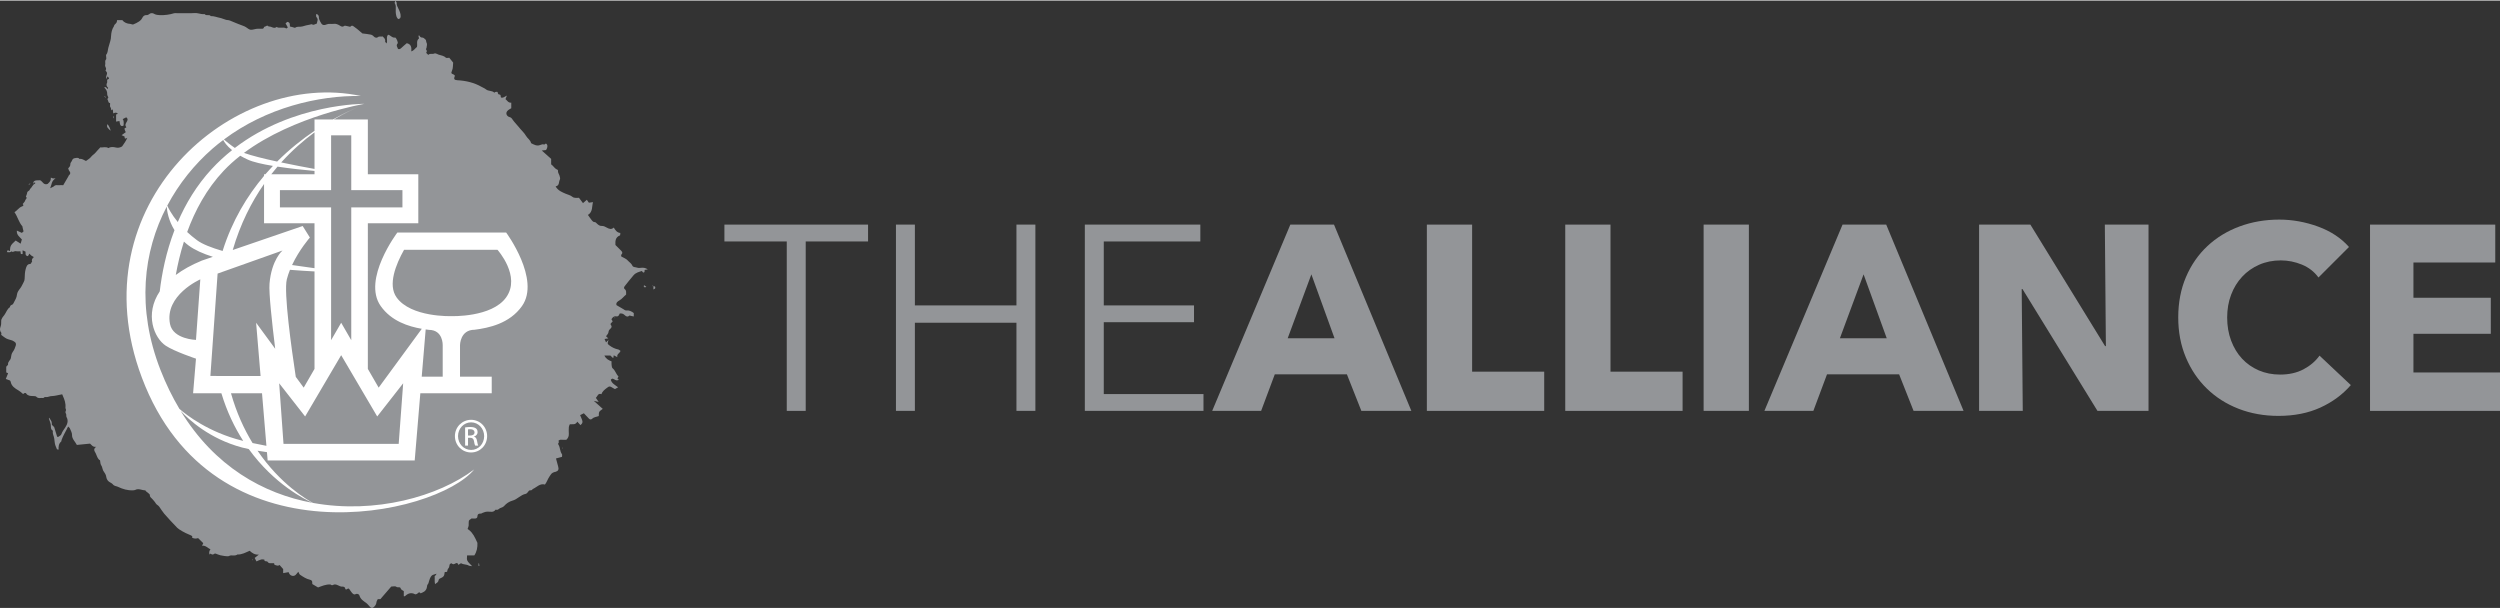<?xml version="1.0" encoding="UTF-8" standalone="no"?><svg xmlns="http://www.w3.org/2000/svg" xmlns:xlink="http://www.w3.org/1999/xlink" baseProfile="basic" fill="#000000" height="184" viewBox="0 0 755.92 183.654" width="756"><rect x="0" y="0" width="755.92" height="183.654" fill="#333333" stroke="none"/><g fill="#939598"><path d="M411.63,124.075l-4.375-11.061h-21.797l-4.134,11.061h-14.798l23.628-56.324h13.205l23.388,56.324H411.63z M396.518,82.79l-7.162,19.327h14.161L396.518,82.79z"/><path d="M431.437,124.075V67.751h13.686v44.466h21.797v11.857H431.437z"/><path d="M473.28,124.075V67.751h13.683v44.466h21.797v11.857H473.28z"/><path d="M515.12,124.075V67.751h13.685v56.324H515.12z"/><path d="M578.602,124.075l-4.374-11.061h-21.797l-4.134,11.061h-14.801l23.629-56.324h13.204l23.389,56.324H578.602 z M563.488,82.79l-7.161,19.327h14.16L563.488,82.79z"/><path d="M634.207,124.075l-22.672-36.833h-0.239l0.321,36.833H598.41V67.751h15.511l22.595,36.751h0.237 l-0.318-36.751h13.207v56.324H634.207z"/><path d="M701.588,123.08c-3.66,1.669-7.875,2.508-12.647,2.508c-4.351,0-8.368-0.717-12.053-2.148 c-3.688-1.434-6.881-3.46-9.585-6.087c-2.707-2.628-4.828-5.77-6.365-9.426c-1.542-3.661-2.308-7.693-2.308-12.093 c0-4.504,0.78-8.592,2.349-12.253c1.563-3.655,3.725-6.769,6.481-9.343c2.757-2.575,5.992-4.547,9.705-5.925 c3.713-1.378,7.718-2.074,12.012-2.074c3.979,0,7.892,0.709,11.733,2.108c3.846,1.412,6.963,3.465,9.348,6.167l-9.228,9.229 c-1.271-1.751-2.943-3.047-5.01-3.898c-2.071-0.845-4.192-1.271-6.364-1.271c-2.389,0-4.573,0.432-6.563,1.311 c-1.989,0.872-3.699,2.08-5.132,3.621c-1.431,1.534-2.546,3.352-3.34,5.445c-0.797,2.094-1.195,4.392-1.195,6.883 c0,2.548,0.398,4.879,1.195,7c0.794,2.121,1.895,3.939,3.302,5.451c1.403,1.507,3.086,2.689,5.048,3.541 c1.963,0.844,4.112,1.271,6.445,1.271c2.706,0,5.063-0.527,7.08-1.588c2.014-1.062,3.631-2.439,4.854-4.141l9.465,8.91 C708.322,119.142,705.249,121.413,701.588,123.08z"/><path d="M716.621,124.075V67.751h37.866v11.458h-24.739V89.87h23.39v10.896h-23.39v11.693h26.172v11.615H716.621z"/><path d="M243.62,124.075h-5.729v-51.23H219.04v-5.094h43.433v5.094H243.62V124.075z"/><path d="M270.907,67.751h5.725v24.422h30.709V67.751h5.725v56.324h-5.725V97.422h-30.709v26.652h-5.725V67.751z"/><path d="M333.745,118.981h30.151v5.094h-35.875V67.751h34.921v5.094h-29.197v19.329h27.288v5.094h-27.288V118.981z"/></g><g clip-rule="evenodd" fill="#939598" fill-rule="evenodd"><path d="M194.005,80.801c-0.439,0.028-0.924,0.121-1.311-0.024 c-0.504-0.19-1.257-0.073-1.481-0.608c-0.299-0.715-0.958-1.046-1.409-1.575c-0.473-0.556-1.289-0.818-1.956-1.209 c0-0.17-0.083-0.446,0.015-0.545c0.536-0.545,0.259-0.924-0.175-1.333c-0.565-0.532-1.103-1.094-1.601-1.591 c-0.084-1.279,0.024-2.372,1.36-2.893c0.108-0.042,0.081-0.433,0.128-0.744c-1-0.094-1.507-0.804-1.987-1.637 c-0.737,0.695-1.426,0.396-2.092,0.028c-0.49-0.271-0.951-0.545-1.557-0.515c-0.528,0.028-0.967-0.266-1.352-0.621 c-0.274-0.254-0.47-0.582-0.952-0.569c-0.221,0.005-0.495-0.267-0.665-0.479c-0.405-0.505-0.763-1.049-1.197-1.656 c1.525-0.943,1.155-2.566,1.529-3.873c-0.521,0.072-0.952,0.132-1.246,0.173c-0.274-0.396-0.449-0.651-0.612-0.886 c-0.397,0.344-0.752,0.651-1.17,1.012c-0.433-0.577-0.796-1.062-1.202-1.603c-0.646-0.044-1.421,0.172-2.004-0.312 c-0.596-0.495-1.316-0.614-1.979-0.907c-1.105-0.487-2.333-0.906-3.095-2.239c1.249-0.218,0.892-1.344,1.292-2.06 c0.168-0.3,0-0.84-0.124-1.238c-0.148-0.477-0.528-0.877-0.439-1.439c0.016-0.098-0.094-0.29-0.186-0.32 c-0.838-0.281-1.173-1.127-1.886-1.61c0-0.615,0-1.237,0-1.651c-0.982-0.876-1.834-1.636-2.837-2.531 c0.575-0.062,0.94-0.102,1.285-0.139c0.116-0.218,0.269-0.407,0.321-0.621c0.098-0.405,0.219-0.808-0.146-1.2 c-0.374-0.401-0.478,0.285-0.848,0.136c-0.293-0.117-0.69-0.011-1.082,0.156c-0.987,0.422-1.897-0.093-2.768-0.562 c-0.178-0.958-1.079-1.416-1.51-2.17c-0.596-1.045-1.514-1.788-2.221-2.719c-0.575-0.758-1.308-1.403-1.831-2.19 c-0.275-0.414-0.438-0.678-0.986-0.818c-0.82-0.21-1.413-1.289-0.337-2.1c0.294-0.221,0.627-0.388,0.898-0.553 c0-0.6,0-1.125,0-1.694c-0.917,0.117-1.215-0.651-1.746-1.063c0.13-0.333,0.24-0.613,0.42-1.077 c-0.696,0.325-1.133,0.829-1.782,0.591c-0.197-0.297,0.119-0.924-0.6-0.918c-0.121,0.001-0.341-0.265-0.349-0.417 c-0.036-0.632-0.489-0.307-0.76-0.347c-0.09-0.013-0.293,0.24-0.298,0.235c-0.685-0.73-1.789-0.395-2.53-1.014 c-0.377-0.315-0.87-0.491-1.303-0.741c-2.285-1.321-4.779-1.885-7.387-2.026c-0.944-0.051-1.127-0.391-0.705-1.369 c-0.14-0.131-0.26-0.322-0.428-0.385c-0.547-0.206-0.856-0.292-0.472-1.077c0.37-0.756,0.274-1.74,0.369-2.501 c-0.43-0.534-0.779-0.968-1.176-1.462c-0.309,0-0.86,0.163-1.051-0.03c-0.613-0.619-1.411-0.653-2.142-0.903 c-0.429-0.147-0.991-0.516-1.27-0.368c-0.602,0.321-1.324-0.139-1.827,0.404c-0.015,0.016-0.067-0.002-0.102-0.005 c-0.207-0.208-0.614-0.574-0.593-0.6c0.324-0.405,0.196-0.733-0.072-1.089c-0.036-0.048,0.154-0.228,0.166-0.354 c0.054-0.522,0.287-1.185,0.057-1.533c-0.238-0.359-0.062-0.787-0.361-1.036c-0.281-0.235-0.613-0.593-0.913-0.583 c-0.534,0.017-0.726-0.237-0.923-0.618c-0.017-0.031-0.249,0.051-0.303,0.063c0.075,0.293,0.14,0.549,0.19,0.799 c-0.005,0-0.008,0-0.013-0.001c0.001,0.006,0.001,0.011,0.003,0.017c-0.902,0.681-0.402,1.721-0.62,2.581 c-0.548,0.385-0.848,1.064-1.704,1.331c0.077-1.117,0.044-2.157-1.366-2.478c-0.519,0.451-1.107,0.921-1.645,1.442 c-0.076,0.074-0.151,0.14-0.229,0.194c-0.229,0.164-0.471,0.225-0.782,0.103c-0.082-0.335-0.335-0.64-0.372-0.981 c-0.006-0.068-0.005-0.138,0.007-0.21c0.027-0.144,0.101-0.295,0.246-0.46c0.251-0.283-0.458-1.843-0.756-1.789 c-0.908,0.167-1.344-0.709-2.117-0.858c-0.725,0.764-0.046,1.782-0.481,2.648c-0.175-0.255-0.447-0.476-0.414-0.635 c0.148-0.718-0.332-1.065-0.798-1.509c-0.435,0.185-0.959-0.164-1.47,0.285c-0.212,0.187-0.814,0.17-1.174-0.263 c-0.22-0.266-0.589-0.493-0.927-0.561c-0.869-0.175-1.757-0.252-2.523-0.353c-0.813-0.68-1.503-1.352-2.292-1.873 c-0.324-0.214-0.783-0.82-1.327-0.162c-0.071,0.086-0.431-0.075-0.66-0.108c-0.417-0.061-1.003-0.311-1.219-0.128 c-0.513,0.435-0.928,0.126-1.242-0.066c-0.625-0.382-1.234-0.67-1.975-0.559c-0.702,0.105-1.397-0.141-2.128,0.181 c-0.925,0.406-1.433,0.13-1.872-0.836C96.67,5.999,96.41,5.623,96.418,5.1c0.006-0.366-0.108-0.915-0.797-1.028 c-0.017,0.273-0.098,0.524-0.03,0.723c0.1,0.297,0.398,0.544,0.441,0.837c0.047,0.32-0.1,0.669-0.163,1.006 c-0.025,0.132-0.052,0.266-0.06,0.312c-0.472,0.151-1.002,0.494-1.217,0.354c-0.415-0.27-0.612-0.061-0.969-0.004 c-0.736,0.116-1.459,0.295-2.15,0.518c-0.719,0.231-1.512-0.102-2.193,0.39c-0.147,0.107-0.52-0.092-0.788-0.156 c-0.267-0.063-0.532-0.131-0.822-0.204c-0.108-0.506,0.201-1.227-0.793-1.403c-0.141,0.119-0.346,0.292-0.53,0.448 c0.288,0.526,0.48,0.877,0.715,1.307c-0.278-0.117-0.187,0.417-0.685,0.152c-0.819-0.437-1.874,0.18-2.743-0.371 c-0.833,0.727-1.581-0.263-2.385-0.119c-0.508-0.66-0.929,0.135-1.4,0.084c-0.113,0.792-0.726,0.552-1.203,0.577 c-0.387,0.021-0.792-0.047-1.162,0.039c-1.821,0.424-1.822,0.428-3.102-0.502c-0.252-0.184-0.561-0.295-0.855-0.412 c-1.009-0.399-2.042-0.744-3.028-1.193c-0.637-0.291-1.249-0.573-1.966-0.583c-0.216-0.003-0.425-0.154-0.646-0.201 c-0.448-0.095-0.83-0.336-1.307-0.418c-0.948-0.163-1.848-0.602-2.847-0.546c-0.455-0.653-1.358,0.072-1.812-0.588 c-0.712,0.032-1.391-0.091-2.088-0.26c-0.647-0.157-1.363-0.033-2.047-0.033c-1.42,0-2.839,0-4.258,0 c-0.294,0-0.61-0.072-0.877,0.012c-1.407,0.44-2.843,0.614-4.312,0.58c-0.449-0.01-1.248-0.123-1.542-0.301 c-0.561-0.34-1.096-0.482-1.675-0.007c-0.2,0.163-0.504,0.302-0.75,0.286c-0.75-0.049-1.101,0.347-1.411,0.958 c-0.188,0.372-0.519,0.72-0.87,0.951c-0.565,0.373-1.182,0.686-1.814,0.926c-0.23,0.088-0.565-0.147-0.856-0.164 c-0.984-0.056-1.833-0.368-2.407-1.136c-0.572,0-1.098,0-1.615,0c-0.064,0.717-0.068,0.712-0.81,1.453 c-0.085,0.085-0.061,0.272-0.134,0.38c-0.614,0.913-0.813,1.943-0.878,3.015c-0.03,0.51-0.065,0.992-0.235,1.512 c-0.208,0.641-0.396,1.307-0.576,1.961c-0.193,0.706-0.121,1.469-0.638,2.099c-0.12,0.146-0.016,0.475-0.018,0.719 c-0.002,0.243,0.092,0.585-0.032,0.711c-0.503,0.514-0.106,1.131-0.273,1.66c-0.181,0.572,0.601,1.051,0.11,1.667 c-0.065,0.082,0.43,0.505,0.456,0.79c0.03,0.339-0.179,0.695-0.255,1.05c-0.037,0.172-0.006,0.358-0.006,0.859 c0.239-0.497,0.33-0.685,0.423-0.878c0.593,0.667,0.593,0.667-0.129,1.016c0,0.134,0,0.279,0,0.423c0,0.147,0.052,0.32-0.009,0.436 c-0.317,0.606-0.245,1.113,0.292,1.56c0.045,0.038-0.055,0.25-0.088,0.384c-0.379-0.161-0.496-0.817-1.087-0.483 c0.556,0.577,0.951,1.172,0.91,2c-0.016,0.296,0.129,0.631,0.287,0.898c0.208,0.349-0.434,0.477-0.144,0.851 c0.249,0.322,0.079,0.945,0.721,0.993c0.085,0.458-0.208,0.966,0.199,1.39c0.082,0.084,0.061,0.264,0.095,0.397 c0.034,0.129,0.078,0.256,0.123,0.399c0.191-0.137,0.275-0.197,0.403-0.29c0.054,0.471,0.096,0.834,0.139,1.218 c0.874-0.321,0.874-0.321,1.42,0.143c-0.191,0.065-0.361,0.124-0.556,0.19c0,0.748,0,1.502,0,2.15 c0.375-0.064,0.709-0.122,1.015-0.174c0.102,0.473,0.106,0.873,0.273,1.186c0.212,0.399,0.601,0.428,0.99,0.168 c-0.013-0.658,0.17-1.34-0.283-1.931c0.356-0.18,0.712-0.36,1.075-0.543c0.358,0.282,0.538,0.605,0.294,1.096 c-0.293,0.593-0.89,1.169-0.246,1.893c-0.084,0.066-0.165,0.182-0.253,0.19c-0.397,0.037-0.307,0.346-0.268,0.541 c0.053,0.258,0.21,0.494,0.337,0.773c-0.434,0.308-0.836,0.594-1.265,0.898c0.345,0.166,0.629,0.303,0.914,0.44 c0.005,0.25-0.044,0.554,0.19,0.585c0.007,0.001,0.018-0.001,0.026,0c0.031,0.001,0.062,0.003,0.102-0.005 c0.052-0.009,0.112-0.027,0.184-0.054c0.11-0.043,0.212-0.104,0.318-0.157c-0.438,0.952-0.97,1.76-1.543,2.539 c-0.122,0.164-0.381,0.243-0.593,0.32c-0.452,0.167-0.858,0.186-1.384,0.064c-0.68-0.158-1.5-0.267-2.195,0.188 c-0.853-0.558-1.777-0.076-2.447-0.229c-0.568,0.616-1.043,1.077-1.452,1.591c-0.396,0.5-0.98,0.769-1.372,1.303 c-0.372,0.507-1.002,0.824-1.523,1.228c-0.645-0.292-1.215-0.765-1.972-0.614c-0.311-0.46-0.797-0.325-1.197-0.272 c-0.413,0.055-0.861,0.147-1.025,0.695c-0.114,0.384-0.559,0.738-0.532,1.08c0.051,0.633-0.304,0.973-0.65,1.323 c0.119,0.306,0.16,0.61,0.328,0.801c0.452,0.515,0.368,0.926-0.119,1.341c-0.095,0.081-0.119,0.242-0.187,0.359 c-0.506,0.871-1.016,1.74-1.522,2.607c-0.496,0-0.935-0.027-1.368,0.008c-0.458,0.036-0.943-0.165-1.368,0.256 c-0.256,0.254-0.652,0.366-1.221,0.665c0.501-1.109,0.349-2.226,1.654-2.986c-0.515,0-0.704,0.03-0.878-0.008 c-0.187-0.041-0.358-0.147-0.559-0.233c-0.059,1.009-0.059,1.009-0.958,1.908c-1.232,0.494-1.501-0.722-2.259-1.09 c-0.629,0.058-1.328-0.137-1.901,0.317c-0.123,0.097-0.127,0.346-0.248,0.716c0.303-0.244,0.417-0.334,0.584-0.469 c0.031,0.237,0.069,0.406,0.051,0.413c-0.823,0.283-0.954,1.226-1.604,1.669c0.021,0.583-0.767,0.539-0.83,1.104 c-0.047,0.414-0.258,0.809-0.396,1.213c0.576,0.448-0.114,0.749-0.186,1.097c-0.085,0.414-0.508,0.759-0.785,1.134 c0.509,0.472,0.031,0.614-0.28,0.742c-0.894,0.367-1.364,1.216-2.198,1.696c0.981,1.419,1.305,3.055,2.392,4.279 c0.078,0.087,0.04,0.271,0.073,0.407c0.084,0.354,0.178,0.707,0.286,1.13c-0.16,0.143-0.361,0.323-0.51,0.456 c-0.544-0.25-0.982-0.451-1.516-0.695c-0.125,1.329,0.821,1.868,1.518,2.678c-0.109,0.374-0.235,0.81-0.373,1.286 c-0.584-0.376-1.043-0.671-1.495-0.962c-1.504,1.333-1.674,1.639-1.739,3.07C3.011,75.683,2.9,75.73,2.848,75.773 c-0.353-0.326-0.64-0.464-0.742,0.292c0.496,0.02,0.955,0.206,1.342-0.241c0.46,0.46,0.889-0.157,1.372-0.037 c0.447,0.111,0.944,0.024,1.353,0.024c0.18,0.396-0.185,1.006,0.663,0.83c0-0.35,0-0.713,0-1.123 c0.336,0.158,0.571,0.268,0.892,0.418c0.014,0.515-0.197,1.26,0.729,1.356c0.127-0.228,0.248-0.443,0.426-0.761 c0.268,0.267,0.418,0.452,0.603,0.592c0.196,0.148,0.425,0.255,0.758,0.449c-0.507,0.419-0.754,0.842-0.532,1.389 c-0.314,0.144-0.136,0.676-0.724,0.705c-0.825,0.04-1.05,0.928-1.219,1.517c-0.271,0.939-0.28,1.96-0.322,2.95 c-0.017,0.399-0.116,0.725-0.31,1.054c-0.347,0.589-0.565,1.236-1.001,1.794c-0.441,0.567-0.948,1.245-1.002,1.908 c-0.078,0.95-0.561,1.644-0.944,2.418c-0.119,0.239-0.269,0.548-0.483,0.639c-0.377,0.159-0.693,0.289-0.688,0.76 c-0.89,0.558-1.13,1.604-1.711,2.391C0.91,95.638,0.3,96.203,0.363,97.048c0.042,0.554-0.025,1.09-0.226,1.659 c-0.159,0.448-0.27,1.111,0.201,1.647c0.163,0.187,0.026,0.635,0.026,0.754c0.654,0.459,1.108,0.866,1.635,1.124 c0.523,0.258,1.126,0.348,1.682,0.546c0.253,0.091,0.473,0.273,0.712,0.407c0.486,0.269,0.489,0.763,0.368,1.152 c-0.199,0.643-0.45,1.313-0.855,1.837c-0.476,0.612-0.5,1.264-0.631,1.959c-0.121,0.64-0.93,1.049-0.841,1.846 c0.005,0.048,0.022,0.116-0.002,0.144c-0.159,0.185-0.328,0.36-0.546,0.596c0,0.507,0,1.13,0,1.734 c0.226,0.093,0.412,0.17,0.566,0.234c-0.265,0.659-0.482,1.198-0.696,1.73c0.504,0.187,0.886,0.329,1.267,0.471 c0.067,0.117,0.174,0.227,0.197,0.353c0.248,1.365,1.287,2.021,2.361,2.643c0.283,0.164,1.229,0.88,1.417,1.11 c0.29-0.341,0.735-0.508,0.963-0.131c0.165,0.271,0.285,0.333,0.543,0.465c0.549,0.283,1.097,0.232,1.657,0.269 c0.273,0.018,0.646,0.011,0.795,0.176c0.648,0.717,1.465,0.278,2.193,0.406c0.313-0.457,0.791-0.232,1.2-0.301 c0.405-0.068,0.8-0.268,1.202-0.272c1.117-0.016,2.167-0.381,3.25-0.551c0.075,0.179,0.14,0.349,0.214,0.513 c0.502,1.116,0.911,2.244,0.77,3.509c-0.031,0.278,0.258,0.644,0.158,0.853c-0.187,0.388-0.22,0.646,0.019,1.031 c0.157,0.253-0.006,0.7,0.144,0.962c0.666,1.159,0.231,2.232-0.373,3.154c-0.432,0.66-0.913,1.249-1.17,2.024 c-0.113,0.339-0.571,0.585-0.911,0.814c-0.114,0.077-0.348-0.025-0.372-0.027c-0.312-1.005-0.583-1.875-0.907-2.914 c-0.141-0.141-0.417-0.417-0.694-0.695c-0.024-1-0.024-1-0.831-2.149c-0.024,0.088-0.088,0.188-0.065,0.263 c0.185,0.607,0.461,1.198,0.561,1.818c0.104,0.649-0.137,1.371,0.596,1.828c0.088,0.056,0,0.374,0.016,0.568 c0.024,0.274,0.058,0.528,0.167,0.811c0.245,0.637,0.358,1.345,0.4,2.032c0.049,0.811,0.396,1.502,0.689,2.218 c0.029,0.07,0.247,0.062,0.501,0.117c-0.075-0.967,0.055-1.834,0.81-2.475c0.081-0.067,0.033-0.271,0.078-0.402 c0.482-1.408,1.308-2.64,1.993-4.111c0.256,0.251,0.445,0.355,0.506,0.509c0.264,0.676,0.699,1.37,0.681,2.047 c-0.027,0.98,0.53,1.564,0.99,2.256c0.147,0.222,0.281,0.453,0.469,0.756c1.339-0.131,2.706-0.267,3.988-0.394 c0.545,0.468,0.847,1.114,1.874,0.96c-1.118,0.711-0.407,1.453-0.164,1.962c0.367,0.768,0.544,1.729,1.312,2.135 c0.108,0.551,0.08,1.09,0.322,1.442c0.233,0.338,0.333,0.636,0.404,1.022c0.072,0.387,0.271,0.78,0.51,1.102 c0.342,0.459,0.574,0.916,0.656,1.502c0.061,0.427,0.294,0.897,0.598,1.202c0.402,0.404,1.064,0.573,1.402,1.008 c0.417,0.536,1.028,0.486,1.519,0.723c1.419,0.683,2.935,1.142,4.551,1.06c0.23-0.012,0.487-0.018,0.682-0.121 c1.046-0.555,2.027,0.142,3.042,0.125c0.232,0.447,0.728,0.609,1.043,0.967c0.125,0.141,0.355,0.306,0.339,0.436 c-0.084,0.671,0.49,0.895,0.806,1.293c0.323,0.406,0.716,0.772,0.959,1.222c0.245,0.454,0.736,0.575,1.04,0.996 c0.518,0.716,0.969,1.493,1.535,2.159c1.248,1.472,2.601,2.854,3.93,4.254c0.52,0.547,2.467,1.614,3.437,1.982 c0.379,0.146,0.747,0.33,1.1,0.531c0.045,0.026-0.035,0.271-0.062,0.449c0.615,0.389,1.345,0.339,1.834,0.152 c0.584,0.572,1.062,1.041,1.561,1.529c-0.069,0.148-0.18,0.387-0.362,0.776c1.162-0.142,1.677,0.757,2.541,1.056 c-0.4,0.562-0.492,1.041-0.284,1.609c0.138-0.124,0.318-0.296,0.325-0.288c0.361,0.343,0.717,0.409,1.125,0.064 c0.087-0.074,0.274-0.097,0.389-0.059c0.473,0.152,0.924,0.396,1.406,0.498c0.775,0.162,1.568,0.312,2.354,0.309 c0.243-0.001,0.556-0.258,0.907-0.26c0.654-0.004,1.344,0.168,1.935-0.285c1.358,0.081,2.475-0.607,3.699-1.115 c0.739,0.695,1.607,1.281,2.778,1.151c-0.464,0.373-0.858,0.688-1.262,1.013c0.198,0.389,0.359,0.706,0.533,1.046 c0.482-0.202,0.929-0.441,1.407-0.57c0.304-0.082,0.652,0.003,0.98,0.012c-0.062,0.795,0.779,0.321,1.002,0.71 c0.271,0.475,0.726,0.399,1.157,0.398c0.278,0,0.555,0,0.787,0c0.074,0.255,0.094,0.491,0.152,0.501 c0.491,0.083,0.971,0.475,1.499,0.03c0.342,0.389,0.664,0.752,1.094,1.24c0,0.247,0,0.673,0,1.227 c0.598-0.109,1.123-0.204,1.643-0.299c0.192,0.557,0.493,1.011,1.126,1.12c0.93,0.161,1.273-0.642,1.808-1.236 c0.211,0.372,0.3,0.755,0.539,0.913c0.908,0.603,1.828,1.24,2.905,1.477c0.616,0.134,0.807,0.415,0.771,0.978 c-0.009,0.139,0.017,0.28,0.021,0.346c0.602,0.358,1.151,0.687,1.729,1.032c1.166-0.416,2.341-0.966,3.699-0.904 c0.278,0.012,0.364,0.421,0.834,0.146c1.008-0.592,1.877,0.654,2.94,0.506c0.218-0.03,0.655,0.205,0.686,0.375 c0.191,1.019,0.671,0.156,1.059,0.194c0.071,0.059,0.201,0.13,0.281,0.237c0.22,0.296,0.393,0.631,0.634,0.907 c0.311,0.354,0.651,0.85,1.195,0.579c0.609-0.306,1.102,0.074,1.195,0.409c0.312,1.112,1.195,1.638,2.011,2.221 c0.493,0.353,0.792,0.851,1.216,1.245c0.395,0.365,0.726,0.379,1.104,0.023c0.417-0.391,0.753-0.81,0.804-1.436 c0.027-0.336,0.264-0.655,0.402-0.972c0.344,0,0.634,0,0.788,0c1.149-1.33,2.235-2.587,3.279-3.796 c0.571,0,1.227-0.195,1.508,0.045c0.445,0.382,1.15-0.042,1.291,0.386c0.178,0.542,0.565,0.676,1.002,0.943 c0,0.493,0,1.016,0,1.529c0.158,0.011,0.295,0.061,0.342,0.017c0.893-0.857,1.858-1.229,3.055-0.6 c0.153,0.082,0.488-0.021,0.65-0.148c0.338-0.268,0.604-0.717,1.031-0.128c0.37-0.172,0.779-0.291,1.098-0.531 c0.453-0.343,0.761-0.81,0.821-1.416c0.027-0.267,0.079-0.588,0.244-0.77c0.25-0.273,0.269-0.57,0.361-0.89 c0.174-0.603,0.393-1.26,0.8-1.706c0.315-0.345,0.945-0.405,1.494-0.614c-0.033,0.201-0.458,0.722-0.578,0.774 c0.095,0.722-0.081,1.482,0.129,2.369c0.534-0.381,1.012-0.58,1.078-1.202c0.016-0.147,0.127-0.354,0.25-0.41 c1.338-0.621,1.444-0.742,1.591-2.023c0.228-0.026,0.459-0.053,0.713-0.081c0.128-0.385,0.111-0.797,0.467-1.143 c0.252-0.246,0.19-0.787,0.361-1.154c0.074-0.156,0.519-0.329,0.562-0.28c0.449,0.489,0.811,0.224,1.261-0.013 c0.455-0.238,0.664,0.127,0.758,0.497c0.304-0.169,0.754-0.567,0.9-0.477c0.695,0.431,1.543,0.261,2.23,0.67 c0.235,0.139,0.57,0.109,1.047,0.188c-1.667-1.667-1.667-1.667-1.533-3.247c0.715,0,1.437,0,2.19,0 c0.77-1.161,0.988-2.428,0.937-3.76c-0.005-0.126-0.102-0.248-0.159-0.372c-0.602-1.318-1.195-2.644-2.39-3.563 c-0.153-0.119-0.314-0.228-0.423-0.307c0.138-0.425,0.307-0.725,0.322-1.03c0.077-1.621-0.211-1.365,0.855-2.134 c0.343,0,0.688-0.024,1.028,0.007c0.418,0.04,0.738-0.235,0.745-0.52c0.017-0.787,0.384-1.016,1.095-0.969 c0.158,0.011,0.325-0.146,0.49-0.221c0.514-0.231,1.03-0.373,1.616-0.373c0.782,0,1.679,0.317,2.265-0.556 c0.031-0.047,0.191-0.032,0.282-0.009c0.511,0.123,0.756-0.305,1.126-0.486c0.41-0.201,0.863-0.245,1.208-0.643 c0.681-0.783,1.579-1.38,2.542-1.634c1.504-0.397,2.46-1.765,4.013-2.05c0.356-0.065,0.65-0.568,0.936-0.903 c0.3-0.35,0.937,0.07,1.112-0.514c1.25-0.534,2.206-1.835,3.757-1.396c0.585-0.75,0.814-1.605,1.308-2.335 c0.752-1.11,0.706-1.169,1.75-1.501c0.044-0.016,0.101,0.01,0.146-0.003c0.835-0.264,1.052-0.735,0.792-1.603 c-0.235-0.782-0.428-1.579-0.659-2.439c0.624-0.168,1.195-0.323,1.814-0.491c0-0.26,0.117-0.633-0.021-0.818 c-0.653-0.885-0.491-2.059-1.089-2.929c-0.273-0.398,0.529-0.704-0.007-1.033c0.22-0.287,0.488-0.419,0.87-0.392 c0.531,0.037,1.068,0.01,1.567,0.01c0.542-0.514,0.781-1.087,0.744-1.8c-0.035-0.684-0.04-1.372,0.007-2.055 c0.021-0.302,0.206-0.593,0.296-0.836c0.86-0.071,1.7,0.282,2.262-0.789c0.378,0.416,0.667,0.735,0.955,1.054 c0.657-0.549,0.759-0.966,0.419-1.766c-0.176-0.416-0.347-0.836-0.523-1.26c0.419-0.208,0.743-0.367,1.132-0.561 c0.52,0.548,1.028,1.071,1.524,1.607c0.326,0.351,0.696,0.342,0.997,0.045c0.567-0.562,1.347-0.544,1.988-0.812 c0.044-0.438-0.029-0.93,0.163-1.271c0.202-0.363,0.657-0.585,1.041-0.9c-0.851-0.762-1.716-1.537-2.703-2.421 c0.515,0.114,0.868,0.193,1.478,0.328c-0.391-0.562-0.624-0.895-0.866-1.241c0.54-0.487,0.642-1.514,1.678-1.103 c0.287-0.829,0.909-1.316,1.497-1.777c0.955-0.75,0.989-0.705,2.145-0.017c0.157,0.093,0.32,0.173,0.46,0.249 c0.265-0.15,0.52-0.295,0.958-0.543c-0.923-0.707-1.941-1.173-2.216-2.271c0.257-0.226,0.383-0.507,0.848-0.232 c0.898,0.529,0.934,0.47,1.678,0.248c-0.606-0.27-0.606-0.27-0.201-1.028c-0.743-0.677-0.928-1.775-1.77-2.457 c-0.233-0.188-0.266-0.668-0.315-1.024c-0.052-0.37-0.011-0.754-0.011-1.074c-0.958-0.364-1.706-0.794-2.167-1.775 c0.661,0,1.216,0,1.806,0c0.801,0.801,0.801,0.801,0.907,0.696c0.038-0.259,0.077-0.516,0.113-0.756 c0.385,0.197,0.696,0.357,1.102,0.566c-0.285-0.933,0.724-1.163,0.951-1.893c-0.257-0.165-0.466-0.393-0.713-0.443 c-0.962-0.198-1.82-0.602-2.592-1.193c-0.212-0.162-0.502-0.343-0.553-0.563c-0.06-0.258,0.101-0.568,0.227-1.127 c-0.355,0.354-0.542,0.54-0.75,0.748c-0.126-0.288-0.276-0.632-0.452-1.034c0.379-0.056,0.649-0.097,1.138-0.169 c-0.326-0.308-0.52-0.491-0.686-0.648c0.241-0.374,0.704-0.783,0.739-1.224c0.041-0.526,0.296-0.799,0.609-1.083 c0.383-0.349,0.465-0.703,0.125-1.11c-0.216-0.26-0.078-0.427,0.11-0.609c0.163-0.159,0.302-0.342,0.432-0.49 c-0.169-0.279-0.285-0.473-0.386-0.642c0.375-0.55,0.742-0.99,1.432-0.857c0.704,0.136,0.875-0.387,1.083-0.864 c0.478-0.019,0.889-0.045,1.33,0.345c0.379,0.334,0.921,0.926,1.592,0.29c0.07-0.066,0.321,0.056,0.488,0.09 c0.259,0.053,0.519,0.105,0.834,0.17c0-0.428,0-0.757,0-1.036c-0.696-0.539-1.424-0.899-2.342-0.785 c-0.261,0.031-0.568-0.252-0.843-0.411c-0.672-0.385-1.338-0.78-2.042-1.194c-0.23-0.753,0.429-1.169,0.895-1.43 c0.831-0.467,1.336-1.227,2.023-1.775c-0.043-0.592,0.167-1.192-0.426-1.633c-0.306-0.228-0.249-0.577-0.01-0.888 c0.86-1.118,1.751-2.208,2.665-3.286c0.698-0.824,1.629-1.026,2.551-1.316c0.031-0.01,0.12,0.243,0.218,0.332 c0.095,0.085,0.248,0.17,0.357,0.15c0.089-0.016,0.192-0.177,0.215-0.289c0.036-0.173,0.01-0.359,0.01-0.518 c0.365-0.054,0.619-0.092,0.973-0.145C195.222,80.842,194.634,80.76,194.005,80.801z"/><path d="M119.666,2.684c0.017,0.387-0.055,0.786,0.016,1.161 c0.124,0.649,0.145,1.375,0.796,1.769c0.481-0.141,0.659-0.399,0.67-0.85c0.019-0.859-0.337-1.605-0.695-2.333 c-0.269-0.546-0.551-1.042-0.514-1.691c0.014-0.239-0.241-0.493-0.373-0.74c-0.191,0.354-0.302,0.71-0.171,0.9 C119.787,1.471,119.638,2.083,119.666,2.684z"/><path d="M33.431,39.377c0.034-0.375-0.53-1.589-0.936-2.009 C32.03,38.403,32.931,38.797,33.431,39.377z"/><path d="M197.757,86.392c-0.064-0.009-0.14-0.012-0.227-0.008 c-0.026-0.075-0.042-0.158-0.088-0.218c-0.014-0.019-0.116,0.03-0.178,0.049c0.045,0.058,0.091,0.116,0.136,0.174 c0.044,0,0.087,0,0.13,0c0.015,0.006,0.023,0.011,0.04,0.016c0,0.256,0,0.527,0,0.964c0.25-0.162,0.508-0.24,0.527-0.358 C198.141,86.751,198.213,86.394,197.757,86.392z"/><path d="M194.593,86.334c0.122,0.138,0.245,0.279,0.365,0.417 c0.221-0.079,0.346-0.125,0.471-0.169c-0.187-0.162-0.367-0.335-0.57-0.474C194.833,86.091,194.685,86.254,194.593,86.334z"/><path d="M144.694,170.184c0,0.26,0,0.521,0,0.78 c0.087-0.009,0.173-0.018,0.26-0.026c-0.037-0.256-0.074-0.514-0.111-0.77C144.793,170.173,144.744,170.178,144.694,170.184z"/><path d="M34.239,34.97c0,0.196,0,0.392,0,0.587c0.049,0,0.098,0,0.147,0 c0-0.196,0-0.392,0-0.587C34.337,34.97,34.289,34.97,34.239,34.97z"/><path d="M76.238,169.15c-0.005,0.025,0.059,0.064,0.091,0.098 c0.036-0.064,0.071-0.128,0.104-0.19c-0.039-0.038-0.072-0.071-0.104-0.104C76.296,169.019,76.253,169.081,76.238,169.15z"/><path d="M169.967,135.36c-0.005,0.025,0.06,0.064,0.092,0.098 c0.036-0.064,0.071-0.128,0.104-0.189c-0.039-0.039-0.071-0.072-0.104-0.104C170.026,135.229,169.982,135.292,169.967,135.36z"/><path d="M185.926,96.084c0.032-0.032,0.097-0.072,0.091-0.097 c-0.015-0.068-0.059-0.132-0.091-0.197c-0.033,0.033-0.065,0.065-0.105,0.104C185.855,95.958,185.891,96.02,185.926,96.084z"/><path d="M8.897,55.668c0.039-0.069,0.07-0.12,0.1-0.162 c0.01,0.01,0.021,0.02,0.031,0.031c0.045-0.058,0.096-0.113,0.131-0.177c0.001-0.002-0.001-0.004-0.005-0.006 c-0.004-0.016-0.054-0.056-0.085-0.086c-0.057,0.046-0.113,0.092-0.171,0.139c0.021,0.021,0.042,0.042,0.063,0.063 c-0.023,0.043-0.044,0.081-0.063,0.112c0-0.015,0-0.03,0-0.044c-0.076,0.027-0.161,0.042-0.223,0.089 c-0.019,0.014,0.03,0.116,0.049,0.178C8.781,55.759,8.839,55.713,8.897,55.668z"/><path d="M31.727,28.87c-0.014-0.018-0.116,0.031-0.178,0.049 c0.045,0.058,0.09,0.116,0.135,0.173c0.069,0.039,0.121,0.071,0.163,0.1c-0.011,0.01-0.021,0.021-0.031,0.032 c0.058,0.045,0.113,0.096,0.177,0.13c0.002,0.001,0.005-0.001,0.007-0.005c0.015-0.004,0.055-0.054,0.086-0.084 c-0.046-0.058-0.092-0.114-0.139-0.172c-0.021,0.021-0.042,0.042-0.063,0.064c-0.043-0.024-0.081-0.045-0.112-0.064 c0.015,0,0.03,0,0.045,0C31.788,29.017,31.773,28.932,31.727,28.87z"/></g><g fill="#ffffff"><path d="M108.612,32.068c1.372-0.563,2.173-0.829,2.173-0.829S109.989,31.494,108.612,32.068z"/><path d="M153.042,70.138h-32.888c0,0-10.729,14.178-5.04,22.236c3.231,4.578,8.397,6.184,12.423,6.883 l-13.042,17.786l-3.269-5.658V67.348h15.257V52.526h-15.257V35.958h-10.278c3.199-1.898,5.908-3.159,7.663-3.89 c-1.798,0.737-4.608,2.008-7.95,3.89h-5.564v3.44c-3.625,2.451-7.525,5.514-11.298,9.293c-3.973-0.862-7.692-1.782-10.037-2.624 c15.158-11.26,36.449-14.831,36.449-14.831s-21.484-0.207-39.2,13.334c-1.364-0.928-2.67-2.006-3.313-2.553 c12.812-9.591,28.578-13.357,41.422-13.153c-38.671-8.289-85.952,32.72-66.226,85.147c21.446,56.999,89.065,41.784,100.486,27.771 c-10.805,8.172-29.917,13.539-48.743,10.126c-1.757-0.933-9.826-5.597-16.771-15.791c0.91,0.153,1.867,0.297,2.85,0.435l0.21,2.506 h44.466l1.701-20.312h21.587v-5.013h-9.591v-9.54c0,0,0.01-4.655,4.424-4.651c4.215-0.544,10.553-1.829,14.322-7.169 C163.527,84.315,153.042,70.138,153.042,70.138z M121.684,57.322v5.23H106.21v40.149l-3.049-5.277l-3.047,5.273V62.552H84.64v-5.23 h15.474V40.754h6.096v16.567H121.684z M63.617,113.516l2.179-30.956l19.62-6.973c0,0-3.319,2.778-3.925,10.028 c-0.229,2.748,0.745,11.75,1.722,19.68l-5.772-7.871l1.349,16.098L63.617,113.516z M60.566,84.305l-1.308,18.31 c0,0-6.927-0.19-7.848-4.795C49.667,89.102,60.566,84.305,60.566,84.305z M53.152,82.975c0.564-3.161,1.354-6.583,2.461-10.087 c0.427,0.394,0.88,0.782,1.382,1.156c1.829,1.365,4.385,2.499,7.368,3.446L61,78.644C57.802,79.964,55.221,81.43,53.152,82.975z M95.098,80.929c-2.109-0.277-4.396-0.596-6.789-0.957c2.208-4.7,5.39-8.311,5.39-8.311l-2.179-3.484l-21.146,7.251 c2.295-7.886,5.648-14.482,9.467-19.957v11.875h15.256V80.929z M89.434,113.782c-1.299-8.569-3.68-25.6-2.71-29.477 c0.246-0.982,0.578-1.947,0.955-2.885c2.633,0.217,5.137,0.375,7.419,0.49v29.471l-3.271,5.662L89.434,113.782z M95.098,39.846 v11.071c-2.935-0.534-6.544-1.22-10.069-1.965C88.367,45.262,91.831,42.263,95.098,39.846z M83.913,50.221 c3.769,0.574,7.888,1.006,11.185,1.301v1.004H82.024C82.646,51.733,83.276,50.962,83.913,50.221z M72.647,46.929 c0.669,0.387,1.419,0.776,2.258,1.162c1.626,0.746,4.43,1.38,7.615,1.91c-0.77,0.811-1.532,1.653-2.283,2.526h-0.396v0.485 c-5.094,6.032-9.648,13.514-12.532,22.71c-3.38-0.986-6.132-2.068-7.718-3.237c-1.126-0.828-2.115-1.668-3-2.496 c2.354-6.462,5.854-13.019,11.047-18.525C69.176,49.832,70.866,48.327,72.647,46.929z M64.277,44.759 c1.045-0.912,2.127-1.768,3.221-2.594c0.315,0.624,1.05,1.757,2.67,3.071c-2.131,1.696-4.201,3.582-6.164,5.708 c-4.575,4.963-7.875,10.501-10.25,16.026c-1.868-2.287-2.822-4.162-3.182-4.963C54.104,55.333,58.839,49.505,64.277,44.759z M48.516,111.678c-7.281-18.685-5.2-35.771,1.896-49.369c0.085,1.297,0.506,4.144,2.344,7.125 c-2.558,6.675-3.833,13.195-4.455,18.513c-4.641,6.938-1.706,14.075,1.802,16.412c2.616,1.746,9.156,3.925,9.156,3.925 l-0.873,10.464h8.553c1.698,5.621,4.017,10.391,6.602,14.403c-0.108-0.024-0.224-0.053-0.333-0.078 c-10.136-2.536-16.817-7.746-18.955-9.598C52.132,119.922,50.205,116.005,48.516,111.678z M94.505,151.885 c-14.923-2.739-29.646-11.02-39.9-27.823c2.391,2.577,8.704,8.464,18.602,11.089c0.622,0.164,1.297,0.32,2.013,0.47 C82.973,146.316,92.294,150.902,94.505,151.885z M76.367,133.8c-2.554-4.17-4.86-9.159-6.524-15.053h9.383l1.332,15.893 C79.108,134.368,77.7,134.087,76.367,133.8z M120.552,134.049l-34.829-0.004l-1.308-18.312l7.845,10.028l10.9-18.53l10.898,18.53 l7.848-10.028L120.552,134.049z M133.859,104.195v9.54h-6.344l1.197-14.291c0.338,0.048,0.667,0.093,0.98,0.131 C134.011,99.594,133.859,104.195,133.859,104.195z M153.042,89.757c-4.359,6.104-16.566,5.667-16.566,5.667 s-12.208,0.437-16.566-5.667c-2.71-3.793-0.213-9.986,2.269-14.398l28.248,0.013C150.426,75.372,157.61,83.361,153.042,89.757z"/><path d="M143.33,131.878v-0.042c0.589-0.179,1.072-0.618,1.072-1.338c0-0.527-0.176-0.896-0.503-1.141 c-0.329-0.237-0.876-0.412-1.707-0.412c-0.657,0-1.096,0.064-1.556,0.129v5.497h0.877v-2.366h0.611c0.7,0,1.053,0.264,1.182,0.962 c0.111,0.724,0.242,1.227,0.373,1.404h0.919c-0.086-0.178-0.218-0.507-0.348-1.358C144.138,132.402,143.81,131.964,143.33,131.878z M142.146,131.529h-0.634v-1.864c0.153-0.021,0.349-0.042,0.634-0.042c0.985,0,1.335,0.481,1.335,0.963 C143.482,131.265,142.87,131.529,142.146,131.529z"/><path d="M142.453,126.775h-0.022c-2.693,0-4.88,2.191-4.88,4.929c0,2.78,2.188,4.945,4.88,4.945 c2.714,0,4.86-2.165,4.86-4.945C147.291,128.966,145.145,126.775,142.453,126.775z M142.453,135.883 c-2.19,0-3.963-1.839-3.963-4.18c0-2.3,1.773-4.162,3.941-4.162h0.022c2.189,0,3.94,1.862,3.94,4.185 C146.393,134.044,144.642,135.905,142.453,135.883z"/></g></svg>